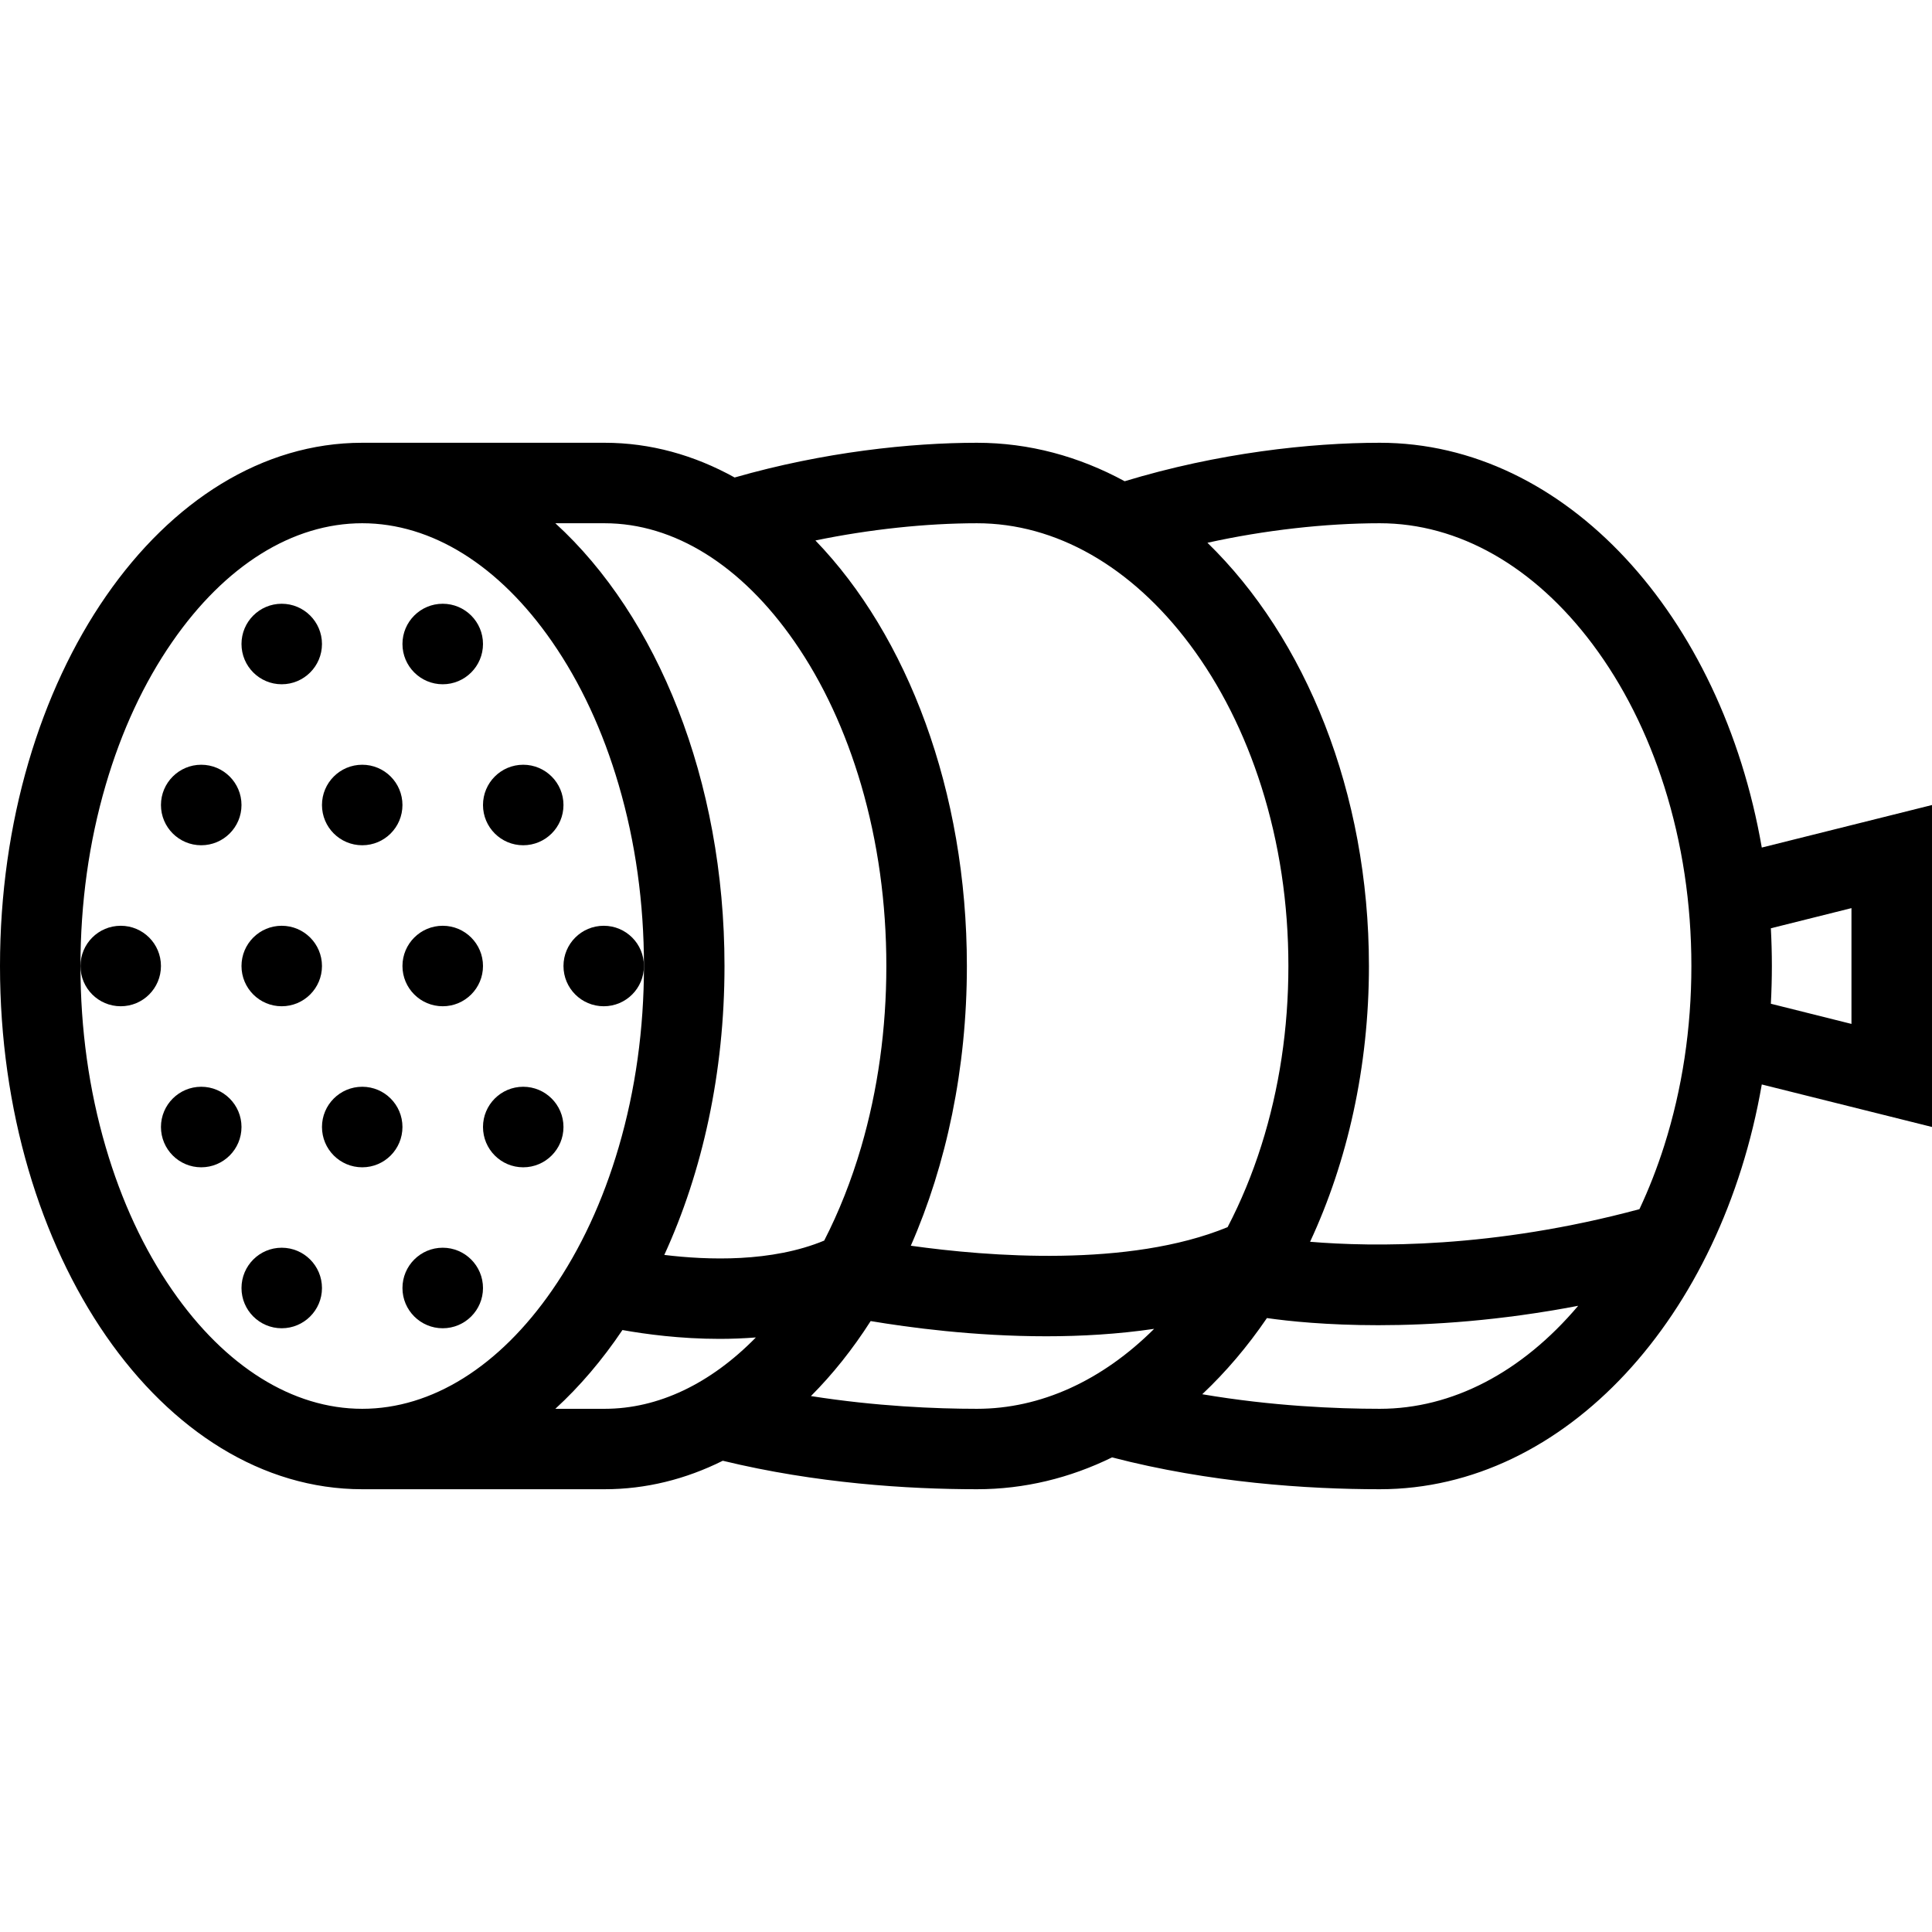 <?xml version="1.0" encoding="iso-8859-1"?>
<!-- Generator: Adobe Illustrator 19.0.0, SVG Export Plug-In . SVG Version: 6.00 Build 0)  -->
<svg version="1.1" id="Layer_1" xmlns="http://www.w3.org/2000/svg" xmlns:xlink="http://www.w3.org/1999/xlink" x="0px" y="0px"
	 viewBox="0 0 511.981 511.981" style="enable-background:new 0 0 511.981 511.981;" xml:space="preserve">
<g>
	<g>
		<g>
			<polygon points="511.981,213.331 511.981,213.331 511.981,213.331 			"/>
			<path d="M466.874,224.604c-10.656-61.459-51.936-107.27-101.23-107.27c-18.406,0-42.859,2.672-67.607,10.195
				c-12.078-6.57-25.297-10.195-39.14-10.195c-17.562,0-40.655,2.438-64.217,9.203c-10.702-5.937-22.312-9.203-34.452-9.203
				c-7.765,0-64.232,0-64.232,0C42.967,117.334,0,179.41,0,255.994c0,76.592,42.967,138.653,95.996,138.653c0,0,57.42,0,64.232,0
				c10.969,0,21.5-2.656,31.312-7.547c24.655,5.984,49.015,7.547,67.357,7.547c12.577,0,24.64-2.969,35.796-8.438
				c25.874,6.719,51.717,8.438,70.951,8.438c49.295,0,90.574-45.812,101.23-107.264l45.107,11.266v-85.318L466.874,224.604z
				 M258.896,138.662c20.859-0.001,40.874,11.39,56.373,32.076c8.093,10.812,14.483,23.5,18.999,37.726
				c4.75,15.007,7.156,30.999,7.156,47.53c0,16.532-2.406,32.53-7.156,47.53c-2.438,7.688-5.438,14.938-8.953,21.672
				c-26.217,10.766-63.42,7.797-83.949,4.922c9.405-21.438,14.858-46.875,14.858-74.124c0-46.475-15.843-87.614-40.14-112.77
				C230.35,140.279,245.412,138.662,258.896,138.662z M160.227,138.661L160.227,138.661c18.438,0,36.312,11.164,50.343,31.429
				c7.515,10.852,13.437,23.609,17.64,37.929c4.422,15.14,6.672,31.288,6.672,47.975c0,16.688-2.25,32.842-6.672,47.983
				c-2.609,8.891-5.891,17.172-9.797,24.781c-13.905,5.766-30.843,5.203-42.373,3.797c10.077-21.953,15.952-48.266,15.952-76.561
				c0-49.405-17.905-92.771-44.826-117.333H160.227z M95.995,373.334c-18.437,0-36.326-11.172-50.342-31.438
				c-7.516-10.842-13.453-23.607-17.64-37.92c-4.438-15.141-6.688-31.295-6.688-47.983c0-16.687,2.25-32.835,6.688-47.975
				c4.187-14.32,10.124-27.077,17.64-37.929c14.016-20.265,31.905-31.429,50.342-31.429c18.422,0,36.312,11.164,50.327,31.429
				c7.515,10.852,13.452,23.609,17.64,37.929c4.438,15.14,6.688,31.288,6.688,47.975c0,16.688-2.25,32.842-6.688,47.983
				c-4.188,14.312-10.125,27.078-17.64,37.92C132.306,362.162,114.417,373.334,95.995,373.334z M160.227,373.334h-13.061
				c6.483-5.938,12.452-12.953,17.78-20.875c6.109,1.094,15.328,2.344,25.733,2.344c3.109,0,6.344-0.125,9.625-0.375
				C188.273,366.709,174.414,373.334,160.227,373.334z M258.896,373.334c-10.922,0-26.718-0.656-43.999-3.375
				c5.766-5.781,11.078-12.438,15.828-19.875c10.047,1.688,27.343,4.031,46.545,4.031c9.281,0,19.016-0.562,28.578-1.969
				C292.036,365.896,275.739,373.334,258.896,373.334z M365.643,373.334c-11.562,0-28.594-0.719-47.046-3.859
				c6.249-5.891,11.999-12.641,17.14-20.188c5.75,0.828,15.906,1.891,29.484,1.891c14.296,0,32.342-1.188,52.998-5.141
				C403.313,363.678,384.829,373.334,365.643,373.334z M441.047,303.523c-1.875,5.906-4.078,11.547-6.594,16.906
				c-38.858,10.469-70.7,10.031-87.278,8.641c9.875-21.219,15.594-46.266,15.594-73.077c0-46.108-16.859-86.951-42.796-112.161
				c15.093-3.336,31.28-5.172,45.671-5.172c20.873,0,40.904,11.391,56.404,32.077c8.093,10.812,14.483,23.507,18.999,37.726
				c4.749,15.007,7.171,30.999,7.171,47.53C448.218,272.525,445.796,288.523,441.047,303.523z M490.639,271.338l-21.359-5.344
				c0.172-3.305,0.266-6.633,0.266-10s-0.094-6.695-0.266-10l21.359-5.343V271.338z"/>
		</g>
	</g>
</g>
<g>
	<g>
		<path d="M74.652,159.996c-5.891,0-10.656,4.773-10.656,10.664s4.765,10.672,10.656,10.672s10.672-4.781,10.672-10.672
			C85.324,164.77,80.543,159.996,74.652,159.996z"/>
	</g>
</g>
<g>
	<g>
		<path d="M117.323,159.996c-5.891,0-10.672,4.773-10.672,10.664s4.781,10.672,10.672,10.672c5.89,0,10.671-4.781,10.671-10.672
			C127.994,164.77,123.213,159.996,117.323,159.996z"/>
	</g>
</g>
<g>
	<g>
		<path d="M74.652,245.33c-5.891,0-10.656,4.773-10.656,10.664s4.766,10.665,10.656,10.665c5.89,0,10.672-4.773,10.672-10.665
			C85.324,250.103,80.543,245.33,74.652,245.33z"/>
	</g>
</g>
<g>
	<g>
		<path d="M117.323,245.329c-5.891,0-10.672,4.773-10.672,10.664c0,5.892,4.781,10.665,10.672,10.665
			c5.89,0,10.671-4.773,10.671-10.665C127.994,250.102,123.213,245.329,117.323,245.329z"/>
	</g>
</g>
<g>
	<g>
		<path d="M159.993,245.33c-5.906,0-10.671,4.773-10.671,10.664s4.765,10.665,10.671,10.665c5.891,0,10.656-4.773,10.656-10.665
			C170.649,250.103,165.884,245.33,159.993,245.33z"/>
	</g>
</g>
<g>
	<g>
		<path d="M31.997,245.329c-5.905,0-10.671,4.773-10.671,10.664c0,5.892,4.766,10.665,10.671,10.665
			c5.891,0,10.656-4.773,10.656-10.665C42.653,250.102,37.887,245.329,31.997,245.329z"/>
	</g>
</g>
<g>
	<g>
		<path d="M74.652,330.648c-5.891,0-10.656,4.781-10.656,10.686c0,5.875,4.766,10.656,10.656,10.656
			c5.89,0,10.672-4.781,10.672-10.656C85.324,335.429,80.543,330.648,74.652,330.648z"/>
	</g>
</g>
<g>
	<g>
		<path d="M117.323,330.648c-5.891,0-10.672,4.781-10.672,10.686c0,5.875,4.781,10.656,10.672,10.656
			c5.89,0,10.671-4.781,10.671-10.656C127.994,335.429,123.213,330.648,117.323,330.648z"/>
	</g>
</g>
<g>
	<g>
		<path d="M138.65,202.658c-5.891,0-10.656,4.781-10.656,10.672c0,5.891,4.766,10.664,10.656,10.664
			c5.891,0,10.672-4.773,10.672-10.664C149.322,207.439,144.541,202.658,138.65,202.658z"/>
	</g>
</g>
<g>
	<g>
		<path d="M95.995,202.658c-5.905,0-10.671,4.781-10.671,10.672c0,5.891,4.766,10.664,10.671,10.664
			c5.891,0,10.656-4.773,10.656-10.664C106.651,207.439,101.885,202.658,95.995,202.658z"/>
	</g>
</g>
<g>
	<g>
		<path d="M53.325,202.658c-5.891,0-10.672,4.781-10.672,10.672c0,5.891,4.781,10.664,10.672,10.664s10.671-4.773,10.671-10.664
			C63.996,207.439,59.216,202.658,53.325,202.658z"/>
	</g>
</g>
<g>
	<g>
		<path d="M138.65,287.992c-5.891,0-10.656,4.781-10.656,10.656c0,5.906,4.766,10.688,10.656,10.688
			c5.89,0,10.672-4.781,10.672-10.688C149.322,292.773,144.541,287.992,138.65,287.992z"/>
	</g>
</g>
<g>
	<g>
		<path d="M95.995,287.992c-5.905,0-10.671,4.781-10.671,10.656c0,5.906,4.766,10.688,10.671,10.688
			c5.891,0,10.656-4.782,10.656-10.688C106.651,292.773,101.885,287.992,95.995,287.992z"/>
	</g>
</g>
<g>
	<g>
		<path d="M53.325,287.992c-5.891,0-10.672,4.781-10.672,10.656c0,5.906,4.781,10.688,10.672,10.688s10.671-4.781,10.671-10.688
			C63.996,292.773,59.216,287.992,53.325,287.992z"/>
	</g>
</g>
<g>
</g>
<g>
</g>
<g>
</g>
<g>
</g>
<g>
</g>
<g>
</g>
<g>
</g>
<g>
</g>
<g>
</g>
<g>
</g>
<g>
</g>
<g>
</g>
<g>
</g>
<g>
</g>
<g>
</g>
</svg>

